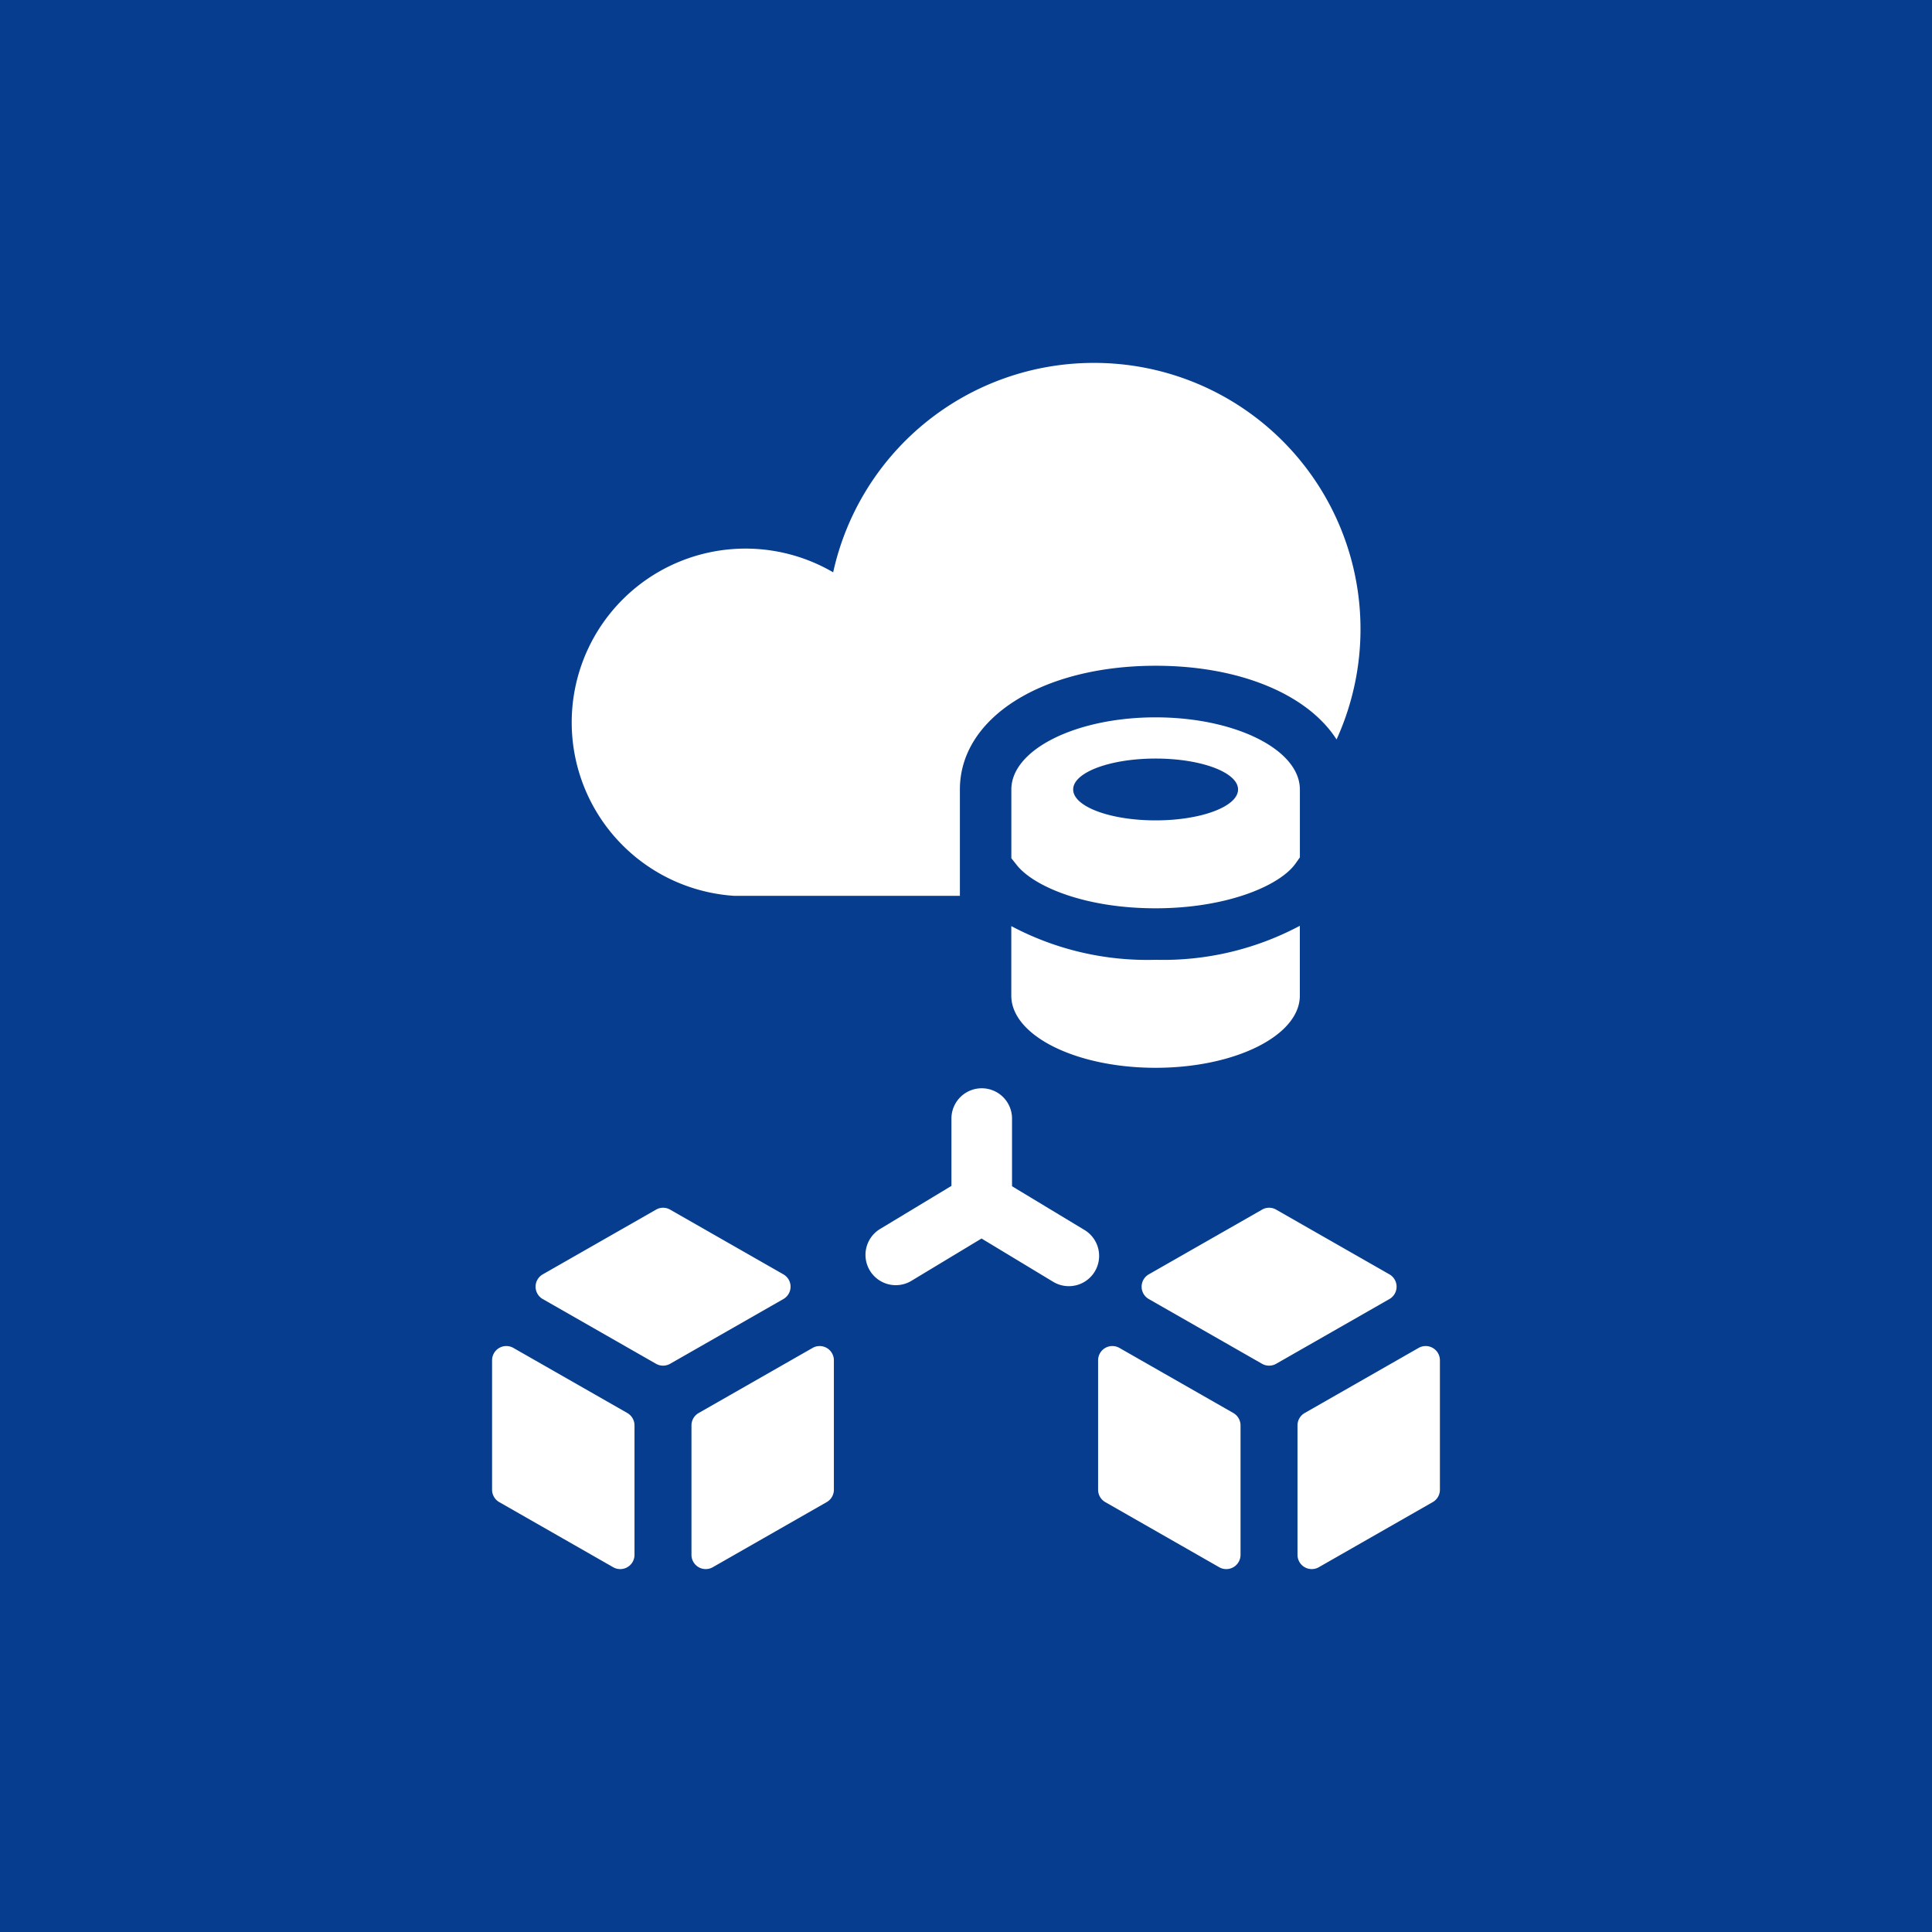 <svg height="125" viewBox="0 0 125 125" width="125" xmlns="http://www.w3.org/2000/svg"><path d="m0 0h125v125h-125z" fill="#063d8f"/><path d="m34.751 88.942-7.373-4.212a.922.922 0 0 0 -1.379.8v8.376a.922.922 0 0 0 .464.8l7.372 4.213a.922.922 0 0 0 1.379-.8v-8.376a.922.922 0 0 0 -.464-.8zm10.095-8.973-7.329-4.187a.908.908 0 0 0 -.907 0l-7.33 4.187a.92.92 0 0 0 0 1.6l7.329 4.189a.924.924 0 0 0 .907 0l7.329-4.189a.92.92 0 0 0 0-1.6zm29.115 8.973-7.373-4.212a.922.922 0 0 0 -1.379.8v8.376a.922.922 0 0 0 .464.8l7.372 4.213a.922.922 0 0 0 1.379-.8v-8.376a.922.922 0 0 0 -.464-.8zm11.984-4.212-7.37 4.212a.922.922 0 0 0 -.465.8v8.376a.922.922 0 0 0 1.379.8l7.37-4.212a.922.922 0 0 0 .465-.8v-8.376a.922.922 0 0 0 -1.379-.8zm-39.208 0-7.372 4.212a.922.922 0 0 0 -.465.8v8.376a.922.922 0 0 0 1.379.8l7.37-4.212a.922.922 0 0 0 .465-.8v-8.376a.922.922 0 0 0 -1.378-.8zm37.319-4.761-7.329-4.187a.908.908 0 0 0 -.907 0l-7.33 4.187a.92.92 0 0 0 0 1.6l7.329 4.189a.924.924 0 0 0 .907 0l7.329-4.189a.92.92 0 0 0 0-1.6zm-19.726-2.869-4.69-2.831v-4.378a1.96 1.96 0 0 0 -3.92 0v4.356l-4.59 2.771a1.96 1.96 0 1 0 2.025 3.356l4.512-2.722 4.635 2.8a1.957 1.957 0 1 0 2.028-3.352zm-4.737-19.662v4.5c0 2.577 4.174 4.668 9.334 4.668s9.334-2.091 9.334-4.668v-4.519a18.806 18.806 0 0 1 -9.334 2.2 18.75 18.75 0 0 1 -9.334-2.18zm5.325-36.438a17.258 17.258 0 0 0 -16.85 13.549 11.245 11.245 0 1 0 -6.408 20.931h14.607v-6.886c0-4.637 5.329-8 12.67-8 5.488 0 9.85 1.88 11.7 4.768a17.223 17.223 0 0 0 -15.719-24.362zm4.012 22.932c-5.154 0-9.334 2.089-9.334 4.668v4.447l.363.457c1.071 1.339 4.336 2.782 8.969 2.782 4.59 0 8.027-1.452 9.053-2.893l.283-.4v-4.393c0-2.579-4.18-4.668-9.336-4.668zm0 6.666c-2.946 0-5.334-.895-5.334-2s2.388-2 5.334-2 5.334.895 5.334 2-2.39 2-5.336 2z" fill="#fff" transform="translate(5.838 2.48)"/></svg>